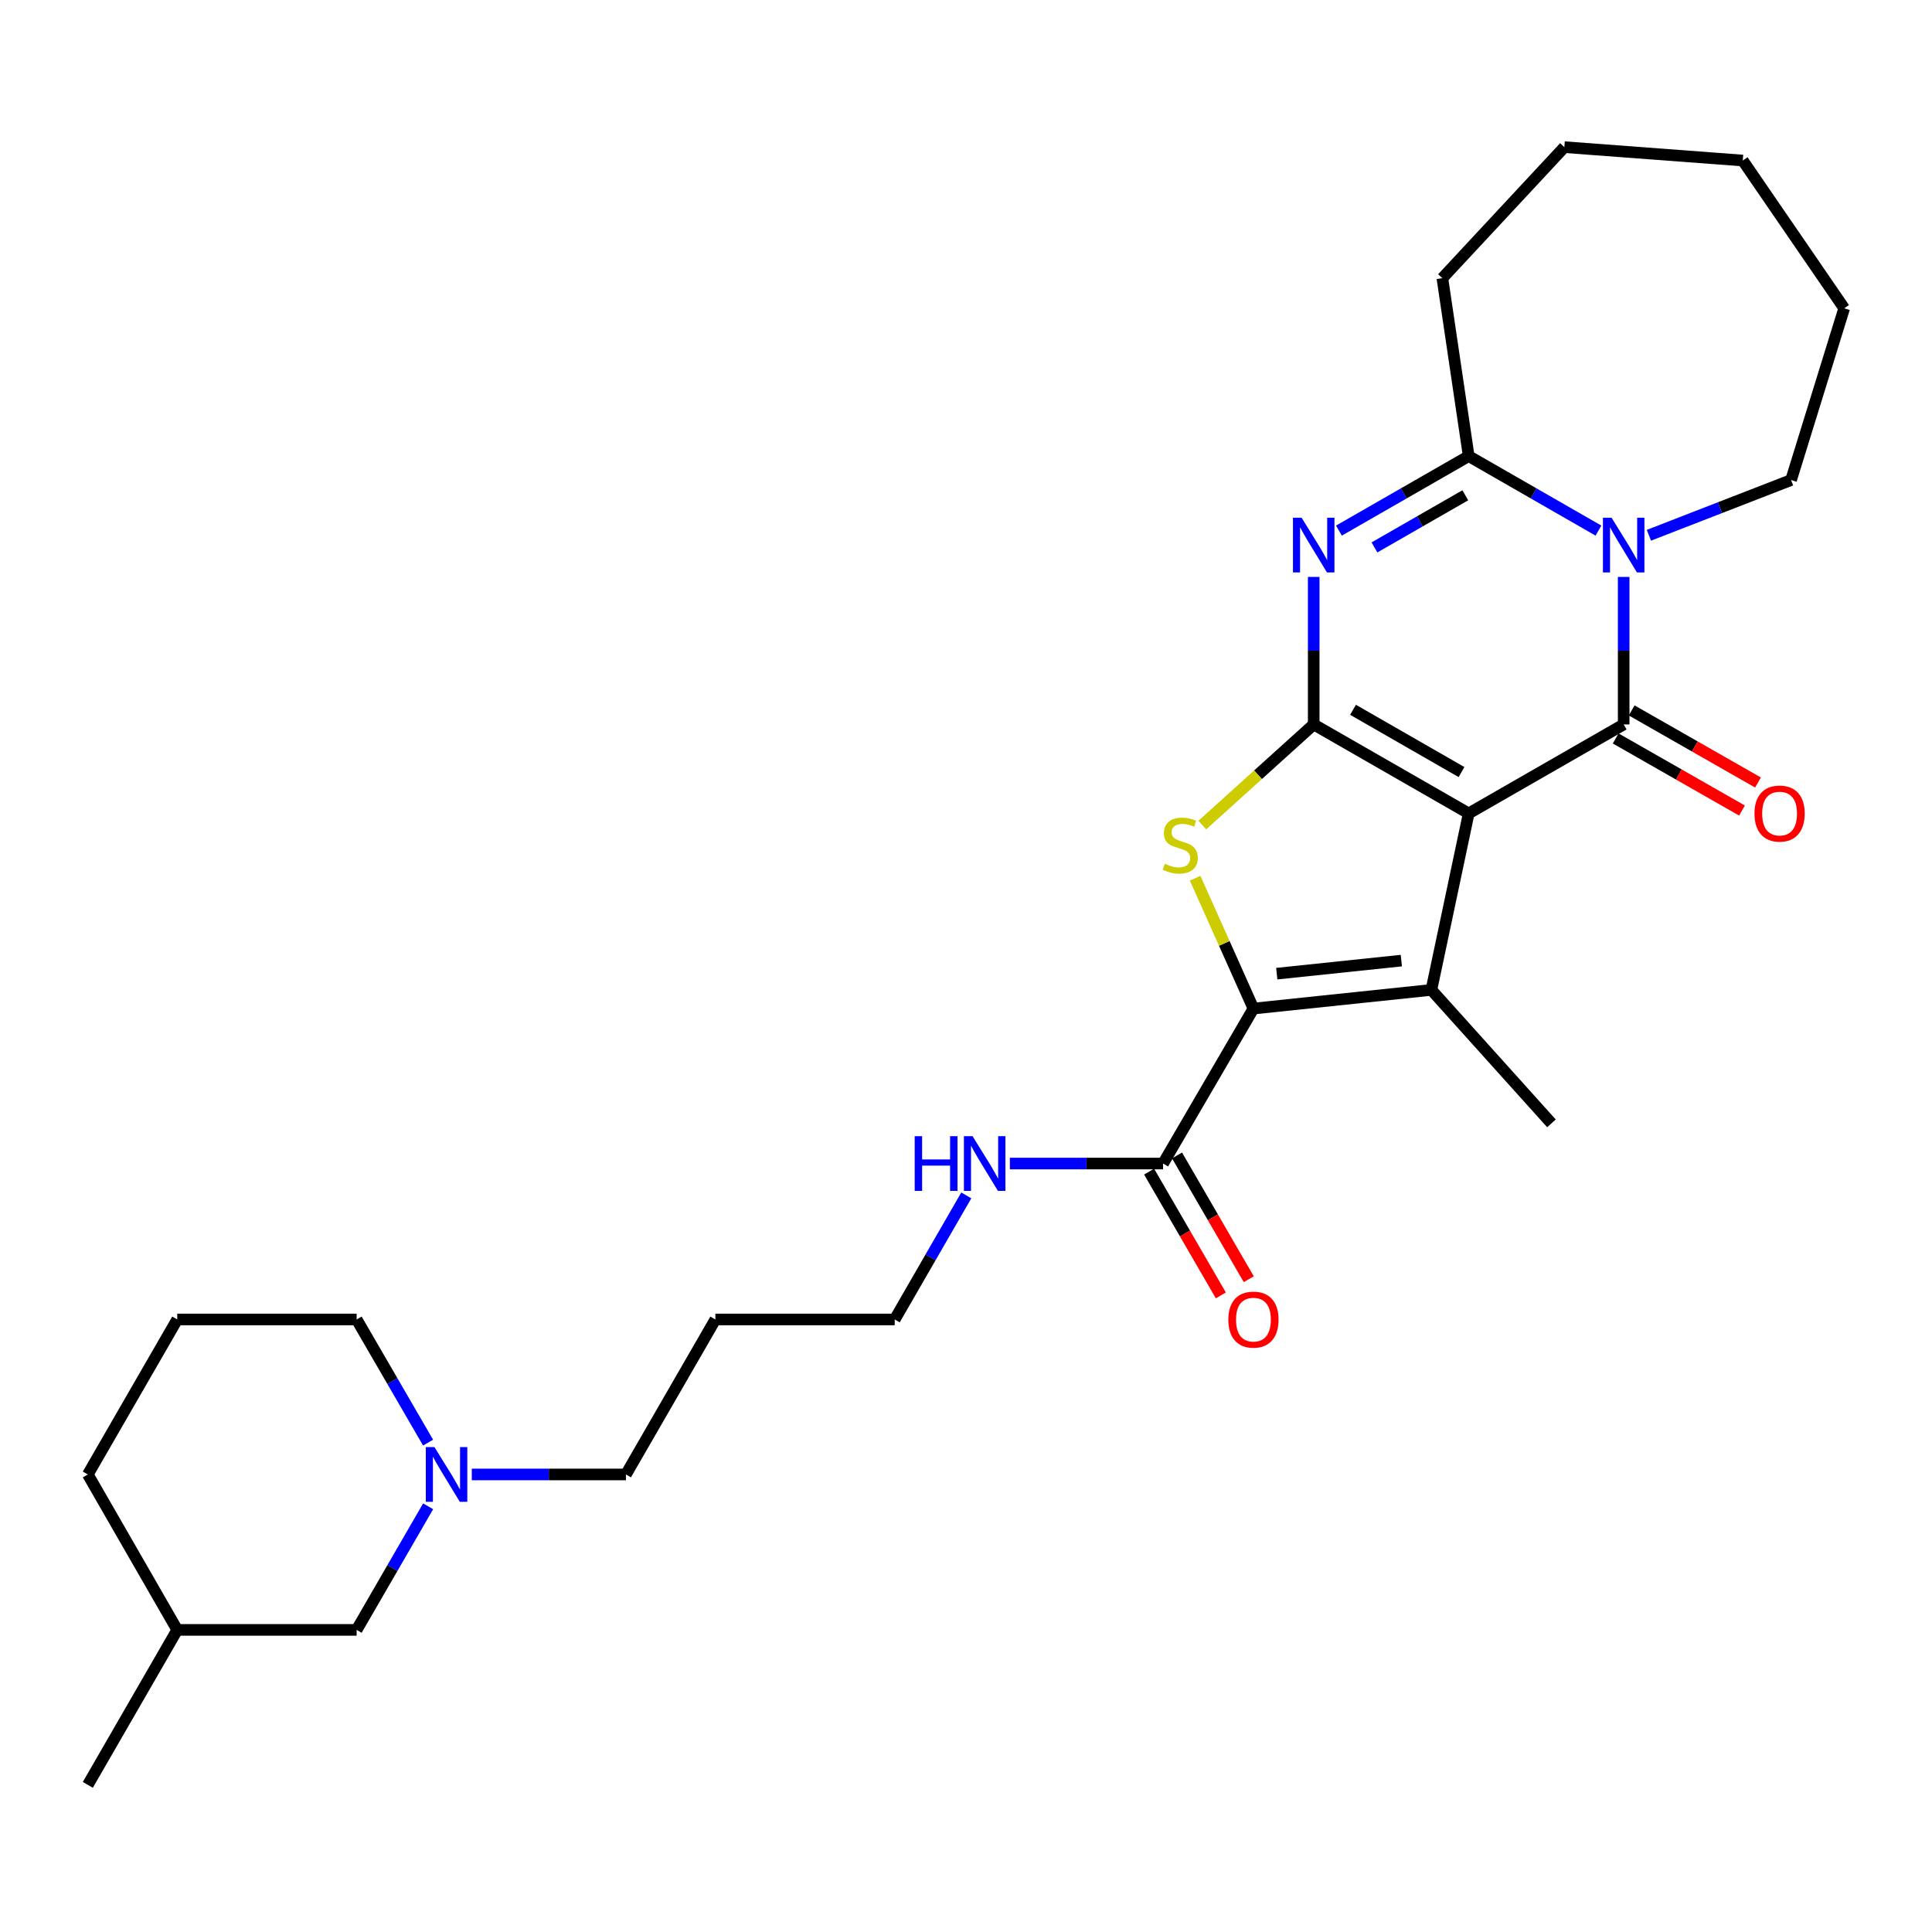 <?xml version='1.0' encoding='iso-8859-1'?>
<svg version='1.1' baseProfile='full'
              xmlns='http://www.w3.org/2000/svg'
                      xmlns:rdkit='http://www.rdkit.org/xml'
                      xmlns:xlink='http://www.w3.org/1999/xlink'
                  xml:space='preserve'
width='1000px' height='1000px' viewBox='0 0 1000 1000'>
<!-- END OF HEADER -->
<rect style='opacity:1.0;fill:#FFFFFF;stroke:none' width='1000' height='1000' x='0' y='0'> </rect>
<path class='bond-0' d='M 760.196,421.02 L 679.973,374.969' style='fill:none;fill-rule:evenodd;stroke:#000000;stroke-width:6px;stroke-linecap:butt;stroke-linejoin:miter;stroke-opacity:1' />
<path class='bond-0' d='M 756.48,399.625 L 700.323,367.389' style='fill:none;fill-rule:evenodd;stroke:#000000;stroke-width:6px;stroke-linecap:butt;stroke-linejoin:miter;stroke-opacity:1' />
<path class='bond-1' d='M 760.196,421.02 L 840.41,374.969' style='fill:none;fill-rule:evenodd;stroke:#000000;stroke-width:6px;stroke-linecap:butt;stroke-linejoin:miter;stroke-opacity:1' />
<path class='bond-4' d='M 760.196,421.02 L 740.883,512.371' style='fill:none;fill-rule:evenodd;stroke:#000000;stroke-width:6px;stroke-linecap:butt;stroke-linejoin:miter;stroke-opacity:1' />
<path class='bond-2' d='M 679.973,374.969 L 679.973,336.792' style='fill:none;fill-rule:evenodd;stroke:#000000;stroke-width:6px;stroke-linecap:butt;stroke-linejoin:miter;stroke-opacity:1' />
<path class='bond-2' d='M 679.973,336.792 L 679.973,298.614' style='fill:none;fill-rule:evenodd;stroke:#0000FF;stroke-width:6px;stroke-linecap:butt;stroke-linejoin:miter;stroke-opacity:1' />
<path class='bond-6' d='M 679.973,374.969 L 651.143,401.01' style='fill:none;fill-rule:evenodd;stroke:#000000;stroke-width:6px;stroke-linecap:butt;stroke-linejoin:miter;stroke-opacity:1' />
<path class='bond-6' d='M 651.143,401.01 L 622.312,427.051' style='fill:none;fill-rule:evenodd;stroke:#CCCC00;stroke-width:6px;stroke-linecap:butt;stroke-linejoin:miter;stroke-opacity:1' />
<path class='bond-3' d='M 840.41,374.969 L 840.41,336.792' style='fill:none;fill-rule:evenodd;stroke:#000000;stroke-width:6px;stroke-linecap:butt;stroke-linejoin:miter;stroke-opacity:1' />
<path class='bond-3' d='M 840.41,336.792 L 840.41,298.614' style='fill:none;fill-rule:evenodd;stroke:#0000FF;stroke-width:6px;stroke-linecap:butt;stroke-linejoin:miter;stroke-opacity:1' />
<path class='bond-9' d='M 836.271,382.224 L 868.962,400.878' style='fill:none;fill-rule:evenodd;stroke:#000000;stroke-width:6px;stroke-linecap:butt;stroke-linejoin:miter;stroke-opacity:1' />
<path class='bond-9' d='M 868.962,400.878 L 901.653,419.532' style='fill:none;fill-rule:evenodd;stroke:#FF0000;stroke-width:6px;stroke-linecap:butt;stroke-linejoin:miter;stroke-opacity:1' />
<path class='bond-9' d='M 844.55,367.714 L 877.241,386.368' style='fill:none;fill-rule:evenodd;stroke:#000000;stroke-width:6px;stroke-linecap:butt;stroke-linejoin:miter;stroke-opacity:1' />
<path class='bond-9' d='M 877.241,386.368 L 909.933,405.022' style='fill:none;fill-rule:evenodd;stroke:#FF0000;stroke-width:6px;stroke-linecap:butt;stroke-linejoin:miter;stroke-opacity:1' />
<path class='bond-29' d='M 693.026,274.641 L 726.611,255.361' style='fill:none;fill-rule:evenodd;stroke:#0000FF;stroke-width:6px;stroke-linecap:butt;stroke-linejoin:miter;stroke-opacity:1' />
<path class='bond-29' d='M 726.611,255.361 L 760.196,236.082' style='fill:none;fill-rule:evenodd;stroke:#000000;stroke-width:6px;stroke-linecap:butt;stroke-linejoin:miter;stroke-opacity:1' />
<path class='bond-29' d='M 711.418,283.345 L 734.928,269.849' style='fill:none;fill-rule:evenodd;stroke:#0000FF;stroke-width:6px;stroke-linecap:butt;stroke-linejoin:miter;stroke-opacity:1' />
<path class='bond-29' d='M 734.928,269.849 L 758.437,256.354' style='fill:none;fill-rule:evenodd;stroke:#000000;stroke-width:6px;stroke-linecap:butt;stroke-linejoin:miter;stroke-opacity:1' />
<path class='bond-7' d='M 827.358,274.64 L 793.777,255.361' style='fill:none;fill-rule:evenodd;stroke:#0000FF;stroke-width:6px;stroke-linecap:butt;stroke-linejoin:miter;stroke-opacity:1' />
<path class='bond-7' d='M 793.777,255.361 L 760.196,236.082' style='fill:none;fill-rule:evenodd;stroke:#000000;stroke-width:6px;stroke-linecap:butt;stroke-linejoin:miter;stroke-opacity:1' />
<path class='bond-14' d='M 853.474,277.058 L 890.265,262.765' style='fill:none;fill-rule:evenodd;stroke:#0000FF;stroke-width:6px;stroke-linecap:butt;stroke-linejoin:miter;stroke-opacity:1' />
<path class='bond-14' d='M 890.265,262.765 L 927.056,248.472' style='fill:none;fill-rule:evenodd;stroke:#000000;stroke-width:6px;stroke-linecap:butt;stroke-linejoin:miter;stroke-opacity:1' />
<path class='bond-5' d='M 740.883,512.371 L 648.78,522.033' style='fill:none;fill-rule:evenodd;stroke:#000000;stroke-width:6px;stroke-linecap:butt;stroke-linejoin:miter;stroke-opacity:1' />
<path class='bond-5' d='M 725.325,497.206 L 660.853,503.969' style='fill:none;fill-rule:evenodd;stroke:#000000;stroke-width:6px;stroke-linecap:butt;stroke-linejoin:miter;stroke-opacity:1' />
<path class='bond-15' d='M 740.883,512.371 L 803.036,581.448' style='fill:none;fill-rule:evenodd;stroke:#000000;stroke-width:6px;stroke-linecap:butt;stroke-linejoin:miter;stroke-opacity:1' />
<path class='bond-8' d='M 648.78,522.033 L 602.005,602.247' style='fill:none;fill-rule:evenodd;stroke:#000000;stroke-width:6px;stroke-linecap:butt;stroke-linejoin:miter;stroke-opacity:1' />
<path class='bond-28' d='M 648.78,522.033 L 633.689,488.293' style='fill:none;fill-rule:evenodd;stroke:#000000;stroke-width:6px;stroke-linecap:butt;stroke-linejoin:miter;stroke-opacity:1' />
<path class='bond-28' d='M 633.689,488.293 L 618.598,454.554' style='fill:none;fill-rule:evenodd;stroke:#CCCC00;stroke-width:6px;stroke-linecap:butt;stroke-linejoin:miter;stroke-opacity:1' />
<path class='bond-16' d='M 760.196,236.082 L 746.572,143.979' style='fill:none;fill-rule:evenodd;stroke:#000000;stroke-width:6px;stroke-linecap:butt;stroke-linejoin:miter;stroke-opacity:1' />
<path class='bond-11' d='M 594.779,606.435 L 613.341,638.462' style='fill:none;fill-rule:evenodd;stroke:#000000;stroke-width:6px;stroke-linecap:butt;stroke-linejoin:miter;stroke-opacity:1' />
<path class='bond-11' d='M 613.341,638.462 L 631.903,670.489' style='fill:none;fill-rule:evenodd;stroke:#FF0000;stroke-width:6px;stroke-linecap:butt;stroke-linejoin:miter;stroke-opacity:1' />
<path class='bond-11' d='M 609.232,598.058 L 627.794,630.085' style='fill:none;fill-rule:evenodd;stroke:#000000;stroke-width:6px;stroke-linecap:butt;stroke-linejoin:miter;stroke-opacity:1' />
<path class='bond-11' d='M 627.794,630.085 L 646.356,662.112' style='fill:none;fill-rule:evenodd;stroke:#FF0000;stroke-width:6px;stroke-linecap:butt;stroke-linejoin:miter;stroke-opacity:1' />
<path class='bond-12' d='M 602.005,602.247 L 562.358,602.247' style='fill:none;fill-rule:evenodd;stroke:#000000;stroke-width:6px;stroke-linecap:butt;stroke-linejoin:miter;stroke-opacity:1' />
<path class='bond-12' d='M 562.358,602.247 L 522.71,602.247' style='fill:none;fill-rule:evenodd;stroke:#0000FF;stroke-width:6px;stroke-linecap:butt;stroke-linejoin:miter;stroke-opacity:1' />
<path class='bond-10' d='M 244.197,763.175 L 284.088,763.175' style='fill:none;fill-rule:evenodd;stroke:#0000FF;stroke-width:6px;stroke-linecap:butt;stroke-linejoin:miter;stroke-opacity:1' />
<path class='bond-10' d='M 284.088,763.175 L 323.98,763.175' style='fill:none;fill-rule:evenodd;stroke:#000000;stroke-width:6px;stroke-linecap:butt;stroke-linejoin:miter;stroke-opacity:1' />
<path class='bond-13' d='M 221.6,779.659 L 203.096,811.645' style='fill:none;fill-rule:evenodd;stroke:#0000FF;stroke-width:6px;stroke-linecap:butt;stroke-linejoin:miter;stroke-opacity:1' />
<path class='bond-13' d='M 203.096,811.645 L 184.592,843.631' style='fill:none;fill-rule:evenodd;stroke:#000000;stroke-width:6px;stroke-linecap:butt;stroke-linejoin:miter;stroke-opacity:1' />
<path class='bond-19' d='M 221.575,746.697 L 203.084,714.825' style='fill:none;fill-rule:evenodd;stroke:#0000FF;stroke-width:6px;stroke-linecap:butt;stroke-linejoin:miter;stroke-opacity:1' />
<path class='bond-19' d='M 203.084,714.825 L 184.592,682.952' style='fill:none;fill-rule:evenodd;stroke:#000000;stroke-width:6px;stroke-linecap:butt;stroke-linejoin:miter;stroke-opacity:1' />
<path class='bond-22' d='M 500.148,618.736 L 481.624,650.844' style='fill:none;fill-rule:evenodd;stroke:#0000FF;stroke-width:6px;stroke-linecap:butt;stroke-linejoin:miter;stroke-opacity:1' />
<path class='bond-22' d='M 481.624,650.844 L 463.1,682.952' style='fill:none;fill-rule:evenodd;stroke:#000000;stroke-width:6px;stroke-linecap:butt;stroke-linejoin:miter;stroke-opacity:1' />
<path class='bond-20' d='M 184.592,843.631 L 91.738,843.631' style='fill:none;fill-rule:evenodd;stroke:#000000;stroke-width:6px;stroke-linecap:butt;stroke-linejoin:miter;stroke-opacity:1' />
<path class='bond-25' d='M 927.056,248.472 L 954.545,159.58' style='fill:none;fill-rule:evenodd;stroke:#000000;stroke-width:6px;stroke-linecap:butt;stroke-linejoin:miter;stroke-opacity:1' />
<path class='bond-26' d='M 746.572,143.979 L 809.709,76.155' style='fill:none;fill-rule:evenodd;stroke:#000000;stroke-width:6px;stroke-linecap:butt;stroke-linejoin:miter;stroke-opacity:1' />
<path class='bond-17' d='M 323.98,763.175 L 370.273,682.952' style='fill:none;fill-rule:evenodd;stroke:#000000;stroke-width:6px;stroke-linecap:butt;stroke-linejoin:miter;stroke-opacity:1' />
<path class='bond-18' d='M 370.273,682.952 L 463.1,682.952' style='fill:none;fill-rule:evenodd;stroke:#000000;stroke-width:6px;stroke-linecap:butt;stroke-linejoin:miter;stroke-opacity:1' />
<path class='bond-21' d='M 184.592,682.952 L 91.738,682.952' style='fill:none;fill-rule:evenodd;stroke:#000000;stroke-width:6px;stroke-linecap:butt;stroke-linejoin:miter;stroke-opacity:1' />
<path class='bond-24' d='M 91.738,843.631 L 45.455,923.845' style='fill:none;fill-rule:evenodd;stroke:#000000;stroke-width:6px;stroke-linecap:butt;stroke-linejoin:miter;stroke-opacity:1' />
<path class='bond-31' d='M 91.738,843.631 L 45.455,763.175' style='fill:none;fill-rule:evenodd;stroke:#000000;stroke-width:6px;stroke-linecap:butt;stroke-linejoin:miter;stroke-opacity:1' />
<path class='bond-23' d='M 91.738,682.952 L 45.455,763.175' style='fill:none;fill-rule:evenodd;stroke:#000000;stroke-width:6px;stroke-linecap:butt;stroke-linejoin:miter;stroke-opacity:1' />
<path class='bond-27' d='M 954.545,159.58 L 902.053,83.088' style='fill:none;fill-rule:evenodd;stroke:#000000;stroke-width:6px;stroke-linecap:butt;stroke-linejoin:miter;stroke-opacity:1' />
<path class='bond-30' d='M 809.709,76.155 L 902.053,83.088' style='fill:none;fill-rule:evenodd;stroke:#000000;stroke-width:6px;stroke-linecap:butt;stroke-linejoin:miter;stroke-opacity:1' />
<path  class='atom-3' d='M 673.713 267.973
L 682.993 282.973
Q 683.913 284.453, 685.393 287.133
Q 686.873 289.813, 686.953 289.973
L 686.953 267.973
L 690.713 267.973
L 690.713 296.293
L 686.833 296.293
L 676.873 279.893
Q 675.713 277.973, 674.473 275.773
Q 673.273 273.573, 672.913 272.893
L 672.913 296.293
L 669.233 296.293
L 669.233 267.973
L 673.713 267.973
' fill='#0000FF'/>
<path  class='atom-4' d='M 834.15 267.973
L 843.43 282.973
Q 844.35 284.453, 845.83 287.133
Q 847.31 289.813, 847.39 289.973
L 847.39 267.973
L 851.15 267.973
L 851.15 296.293
L 847.27 296.293
L 837.31 279.893
Q 836.15 277.973, 834.91 275.773
Q 833.71 273.573, 833.35 272.893
L 833.35 296.293
L 829.67 296.293
L 829.67 267.973
L 834.15 267.973
' fill='#0000FF'/>
<path  class='atom-7' d='M 602.905 447.075
Q 603.225 447.195, 604.545 447.755
Q 605.865 448.315, 607.305 448.675
Q 608.785 448.995, 610.225 448.995
Q 612.905 448.995, 614.465 447.715
Q 616.025 446.395, 616.025 444.115
Q 616.025 442.555, 615.225 441.595
Q 614.465 440.635, 613.265 440.115
Q 612.065 439.595, 610.065 438.995
Q 607.545 438.235, 606.025 437.515
Q 604.545 436.795, 603.465 435.275
Q 602.425 433.755, 602.425 431.195
Q 602.425 427.635, 604.825 425.435
Q 607.265 423.235, 612.065 423.235
Q 615.345 423.235, 619.065 424.795
L 618.145 427.875
Q 614.745 426.475, 612.185 426.475
Q 609.425 426.475, 607.905 427.635
Q 606.385 428.755, 606.425 430.715
Q 606.425 432.235, 607.185 433.155
Q 607.985 434.075, 609.105 434.595
Q 610.265 435.115, 612.185 435.715
Q 614.745 436.515, 616.265 437.315
Q 617.785 438.115, 618.865 439.755
Q 619.985 441.355, 619.985 444.115
Q 619.985 448.035, 617.345 450.155
Q 614.745 452.235, 610.385 452.235
Q 607.865 452.235, 605.945 451.675
Q 604.065 451.155, 601.825 450.235
L 602.905 447.075
' fill='#CCCC00'/>
<path  class='atom-10' d='M 908.116 421.1
Q 908.116 414.3, 911.476 410.5
Q 914.836 406.7, 921.116 406.7
Q 927.396 406.7, 930.756 410.5
Q 934.116 414.3, 934.116 421.1
Q 934.116 427.98, 930.716 431.9
Q 927.316 435.78, 921.116 435.78
Q 914.876 435.78, 911.476 431.9
Q 908.116 428.02, 908.116 421.1
M 921.116 432.58
Q 925.436 432.58, 927.756 429.7
Q 930.116 426.78, 930.116 421.1
Q 930.116 415.54, 927.756 412.74
Q 925.436 409.9, 921.116 409.9
Q 916.796 409.9, 914.436 412.7
Q 912.116 415.5, 912.116 421.1
Q 912.116 426.82, 914.436 429.7
Q 916.796 432.58, 921.116 432.58
' fill='#FF0000'/>
<path  class='atom-11' d='M 224.875 749.015
L 234.155 764.015
Q 235.075 765.495, 236.555 768.175
Q 238.035 770.855, 238.115 771.015
L 238.115 749.015
L 241.875 749.015
L 241.875 777.335
L 237.995 777.335
L 228.035 760.935
Q 226.875 759.015, 225.635 756.815
Q 224.435 754.615, 224.075 753.935
L 224.075 777.335
L 220.395 777.335
L 220.395 749.015
L 224.875 749.015
' fill='#0000FF'/>
<path  class='atom-12' d='M 635.78 683.032
Q 635.78 676.232, 639.14 672.432
Q 642.5 668.632, 648.78 668.632
Q 655.06 668.632, 658.42 672.432
Q 661.78 676.232, 661.78 683.032
Q 661.78 689.912, 658.38 693.832
Q 654.98 697.712, 648.78 697.712
Q 642.54 697.712, 639.14 693.832
Q 635.78 689.952, 635.78 683.032
M 648.78 694.512
Q 653.1 694.512, 655.42 691.632
Q 657.78 688.712, 657.78 683.032
Q 657.78 677.472, 655.42 674.672
Q 653.1 671.832, 648.78 671.832
Q 644.46 671.832, 642.1 674.632
Q 639.78 677.432, 639.78 683.032
Q 639.78 688.752, 642.1 691.632
Q 644.46 694.512, 648.78 694.512
' fill='#FF0000'/>
<path  class='atom-13' d='M 473.441 588.087
L 477.281 588.087
L 477.281 600.127
L 491.761 600.127
L 491.761 588.087
L 495.601 588.087
L 495.601 616.407
L 491.761 616.407
L 491.761 603.327
L 477.281 603.327
L 477.281 616.407
L 473.441 616.407
L 473.441 588.087
' fill='#0000FF'/>
<path  class='atom-13' d='M 503.401 588.087
L 512.681 603.087
Q 513.601 604.567, 515.081 607.247
Q 516.561 609.927, 516.641 610.087
L 516.641 588.087
L 520.401 588.087
L 520.401 616.407
L 516.521 616.407
L 506.561 600.007
Q 505.401 598.087, 504.161 595.887
Q 502.961 593.687, 502.601 593.007
L 502.601 616.407
L 498.921 616.407
L 498.921 588.087
L 503.401 588.087
' fill='#0000FF'/>
</svg>
